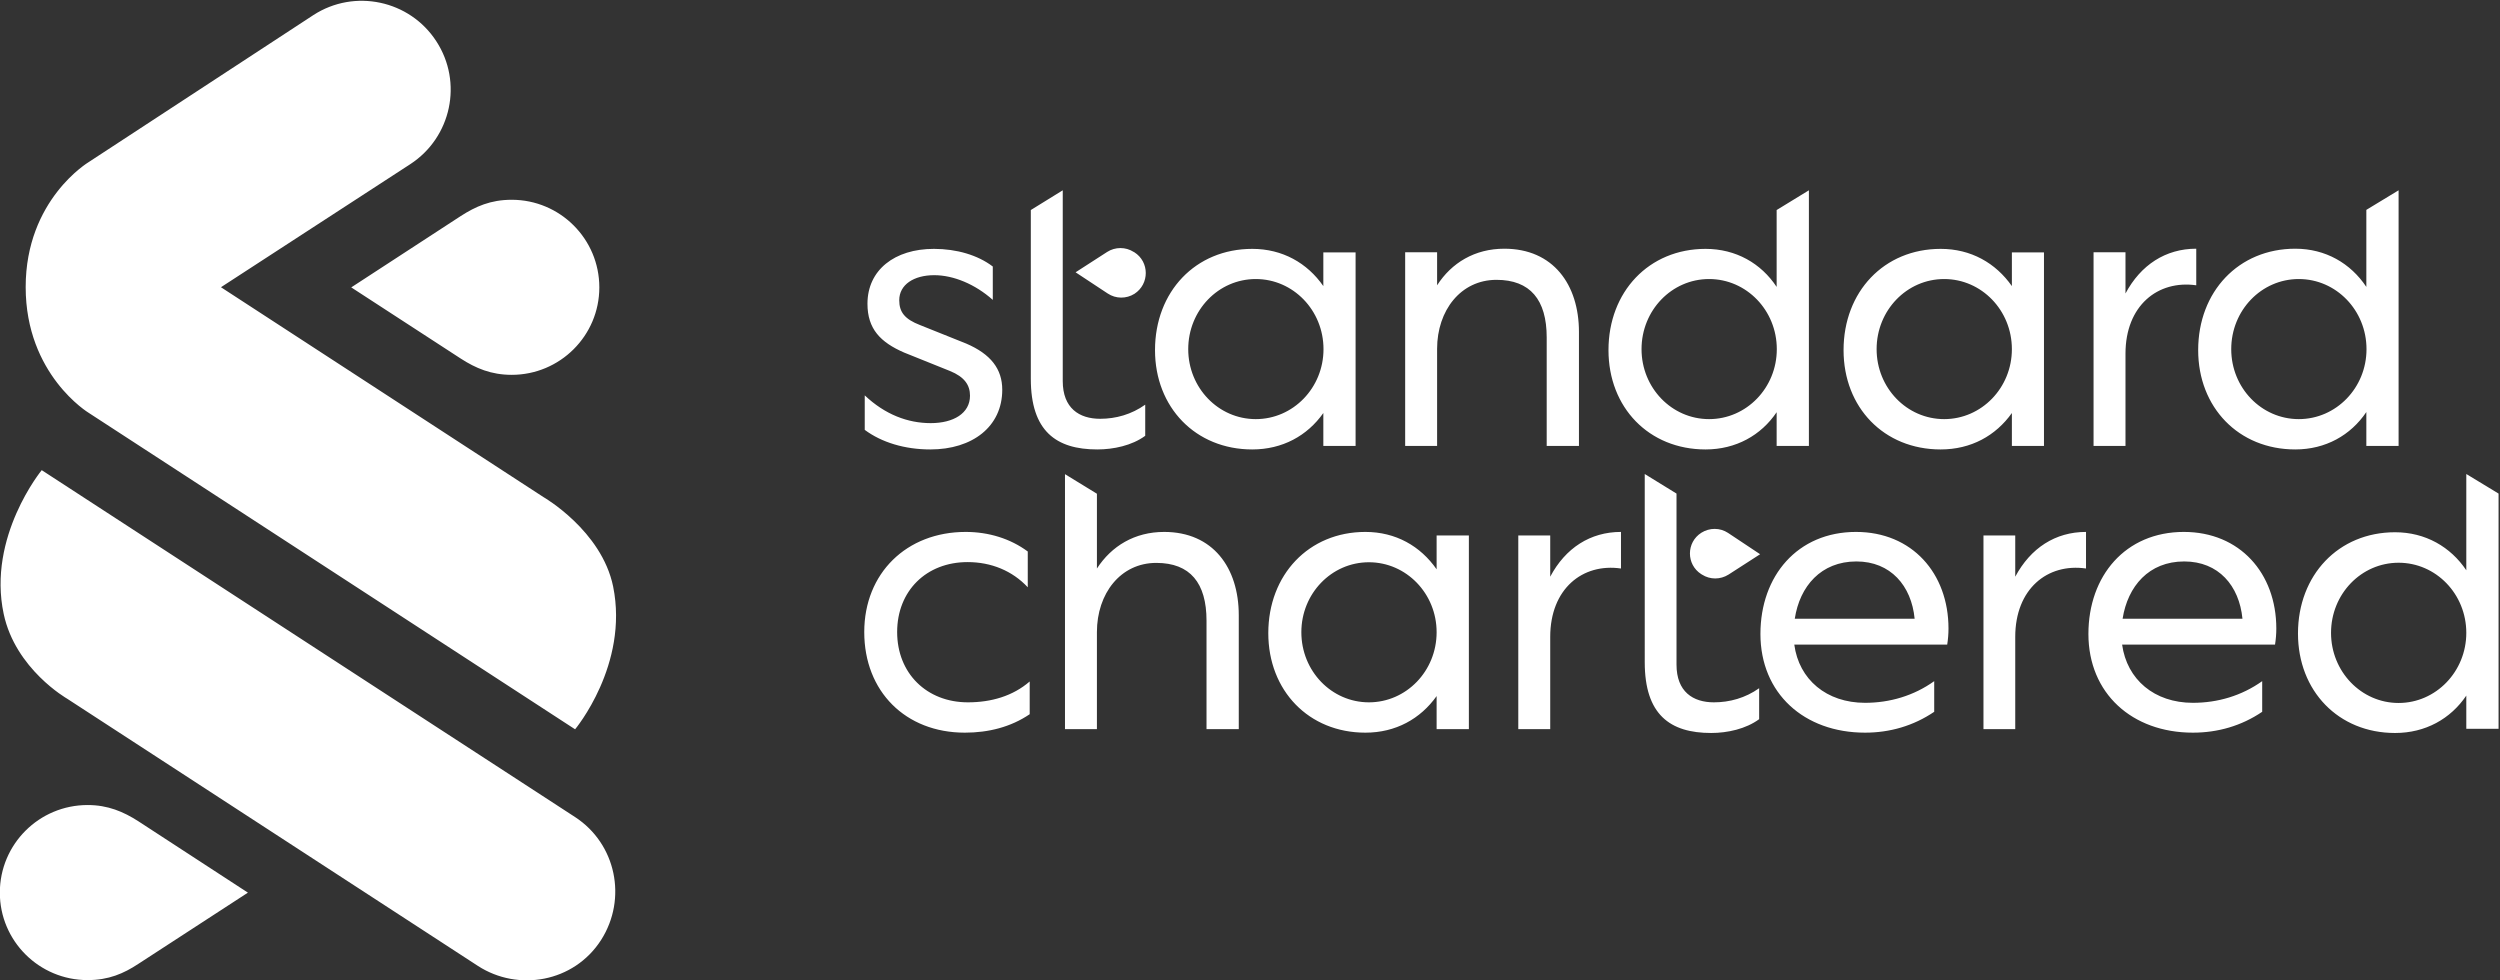 <svg version="1.2" xmlns="http://www.w3.org/2000/svg" viewBox="0 0 1558 611" width="1558" height="611">
	<rect x="0" y="0" width="1558" height="611" fill="#333333" stroke="none"/>
	<title>standdd-svg</title>
	<style>
		.s0 { fill: #ffffff } 
	</style>
	<path id="Layer" fill-rule="evenodd" class="s0" d="m287.2 134.6c9.2-5.9 18.5-10.1 31.7-10.1 30.1 0 54.6 24.4 54.6 54.6 0 30.1-24.5 54.5-54.6 54.5-12.8 0-22.4-4.1-31.7-10.1l-68.3-44.4zm-284.9 248c-10.3-48.2 23.7-89.6 23.7-89.6l332.4 216.2c25.6 16.7 32.6 50.9 16.2 76.6-17 26.5-51.8 32.3-76.7 16.2l-256.1-166.6c0 0-32.2-18.4-39.5-52.8zm53-281.6l140-91.6c25.6-16.6 60-9.3 76.6 16.3 16.7 25.6 9.4 59.9-16.2 76.6l-118 76.7 201 130.8c0 0 36.2 20.8 43.4 55.7 9.9 48.8-23.7 89-23.7 89l-303.1-197.2c0 0-39.3-23.7-39.3-78.4 0-54.5 39.3-77.9 39.3-77.9zm30.9 499.7c-9.1 6-18.5 10.1-31.6 10.1-30.2 0-54.7-24.4-54.7-54.5 0-30.2 24.5-54.6 54.7-54.6 12.7 0 22.4 4.2 31.6 10.1l68.3 44.5zm1450.8-305.3l20.1 12.2v146.6h-20.1v-20.7c-9.8 14.5-25.5 23.3-44.4 23.3-35.3 0-60.5-26.2-60.5-62 0-36.4 25.2-63.1 60.5-63.1 18.9 0 34.6 9.1 44.4 23.7zm-512 0l19.8 12.2v106.6c0 16.9 10.3 23.5 23.3 23.5 9.8 0 19.6-2.7 28.2-8.8v19.3c-8.3 6.1-19.8 8.6-29.9 8.6-25.7 0-41.4-11.5-41.4-44.1zm131.7 36.1c34.8 0 57.6 25.7 57.6 60.2 0 3.4-0.3 6.9-0.8 10h-95.3c2.9 21.8 20.1 36.3 44.1 36.3 15.4 0 30.4-4.4 43.1-13.5v19.1c-13 8.8-27.7 13-43.1 13-38 0-65.2-24.5-65.2-61.5 0-36.2 23.1-63.6 59.6-63.6zm204.3 0c34.8 0 57.6 25.7 57.6 60.2 0 3.4-0.3 6.9-0.8 10h-95.3c3 21.8 20.1 36.3 44.1 36.3 15.5 0 30.4-4.4 43.2-13.5v19.1c-13 8.8-27.7 13-43.2 13-37.9 0-65.1-24.5-65.1-61.5 0-36.2 23-63.6 59.5-63.6zm-510.1 0c18.9 0 34.3 8.8 44.4 23.3v-21.1h20.1v120.7h-20.1v-20.6c-10.1 14.2-25.5 22.8-44.4 22.8-35.3 0-60.5-26.2-60.5-62 0-36.4 25.2-63.1 60.5-63.1zm-249.1 0c14.4 0 27.9 4.2 38.7 12.2v22.3c-9.6-10.3-22.8-15.7-37.5-15.7-25.7 0-43.9 17.9-43.9 43.6 0 25.7 18.4 43.8 44.1 43.8 14.5 0 28-3.9 38.5-13v20.4c-11.8 8-25.7 11.5-40.4 11.5-37 0-62.7-25.7-62.7-62.7 0-36.7 26.4-62.4 63.2-62.4zm61.9-36l19.9 12.2v46.6c9.1-14 23.5-22.8 41.9-22.8 30.4 0 46.5 22.3 46.5 51.9v71h-20.1v-67.6c0-23.5-10.2-36-31.3-36-22.3 0-37 19.1-37 43.1v60.5h-19.9zm346.5 36v22.8c-24-3.5-44.1 12.7-44.1 42.6v57.5h-19.9v-120.7h19.9v25.7c9.5-17.9 25-27.9 44.1-27.9zm289.8 0v22.8c-24-3.5-44.1 12.7-44.1 42.6v57.5h-19.8v-120.7h19.8v25.7c9.6-17.9 25-27.9 44.1-27.9zm237 62.9c0-24.2-18.9-43.7-42.2-43.7-23.3 0-42.1 19.5-42.1 43.7 0 24.1 18.8 43.7 42.1 43.7 23.3 0 42.2-19.6 42.2-43.7zm-641.7-0.4c0-24.1-18.9-43.6-42.2-43.6-23.3 0-42.1 19.5-42.1 43.6 0 24.2 18.8 43.7 42.1 43.7 23.3 0 42.2-19.5 42.2-43.7zm261.6-44.1c-22 0-35.3 15.4-38.4 35.7h74.7c-2-20.6-15-35.7-36.3-35.7zm204.3 0c-22 0-35.2 15.4-38.4 35.7h74.7c-2-20.6-14.9-35.7-36.3-35.7zm-300.9-17.9c5.1-3.2 11.6-3.2 16.6 0.1l20 13.3-19.7 12.7c-5.1 3.2-11.5 3.2-16.5 0l-0.5-0.3c-9.4-6-9.4-19.8 0.1-25.8zm-279.9-176.9c18.8 0 34.3 8.8 44.3 23.2v-21h20.1v120.6h-20.1v-20.5c-10 14.2-25.5 22.7-44.3 22.7-35.3 0-60.6-26.2-60.6-61.9 0-36.5 25.3-63.1 60.6-63.1zm-118.1-36.5v118.9c0 16.9 10.3 23.5 23.3 23.5 9.8 0 19.5-2.7 28.1-8.8v19.4c-8.3 6.1-19.8 8.5-29.9 8.5-25.7 0-41.4-11.5-41.4-44v-105.2zm832.5 0v159.3h-20.1v-21.1c-9.8 14.5-25.4 23.3-44.3 23.3-35.3 0-60.5-26.2-60.5-61.9 0-36.5 25.2-63.2 60.5-63.2 18.9 0 34.5 9.1 44.3 23.8v-48zm-285.4 36.5c18.9 0 34.3 8.8 44.4 23.2v-21h20v120.6h-20v-20.5c-10.1 14.2-25.5 22.7-44.4 22.7-35.3 0-60.5-26.1-60.5-61.9 0-36.4 25.2-63.1 60.5-63.1zm-627.4 0c14.2 0 27.4 3.9 36.7 11v20.8c-11-9.8-24.5-15.4-36.5-15.4-12.7 0-21.8 5.9-21.8 15.6 0 7.4 3.4 11.8 13 15.5l28.7 11.5c15.4 6.6 22.5 15.9 22.5 28.8 0 23-18.6 37.2-44.8 37.2-16 0-30.4-4.4-40.9-12.2v-21.5c12.7 12 26.9 17.3 41.1 17.3 14.2 0 24.5-6.1 24.5-17.1 0-6.6-3.4-11.7-12.5-15.4l-28.6-11.5c-14.7-6.4-22.8-14.7-22.8-30.4 0-21 16.9-34.2 41.4-34.2zm545.3-36.5v159.3h-20.1v-21c-9.7 14.4-25.4 23.2-44.3 23.2-35.3 0-60.5-26.1-60.5-61.9 0-36.4 25.2-63.1 60.5-63.1 18.9 0 34.6 9 44.3 23.7v-47.9zm241.4 36.4v22.8c-24-3.4-44.1 12.7-44.1 42.6v57.5h-19.9v-120.7h19.9v25.7c9.5-17.8 25-27.9 44.1-27.9zm-431.2 0c30.4 0 46.5 22.3 46.5 51.9v71h-20.1v-67.6c0-23.5-10.3-35.9-31.3-35.9-22.3 0-37 19.1-37 43v60.5h-19.9v-120.7h19.9v20.6c9-14 23.5-22.8 41.9-22.8zm-112.7 62.6c0-24.2-18.9-43.7-42.2-43.7-23.3 0-42.1 19.5-42.1 43.7 0 24.1 18.8 43.6 42.1 43.6 23.3 0 42.2-19.5 42.2-43.6zm282.5 0c0-24.2-18.9-43.7-42.2-43.7-23.3 0-42.1 19.5-42.1 43.7 0 24.1 18.8 43.6 42.1 43.6 23.3 0 42.2-19.5 42.2-43.6zm367.5 0c0-24.2-18.9-43.7-42.2-43.7-23.3 0-42.1 19.5-42.1 43.7 0 24.1 18.8 43.6 42.1 43.6 23.3 0 42.2-19.5 42.2-43.6zm-221 0c0-24.2-18.9-43.7-42.2-43.7-23.3 0-42.1 19.5-42.1 43.7 0 24.1 18.8 43.6 42.1 43.6 23.3 0 42.2-19.5 42.2-43.6zm-563.8-60.6c5-3.2 11.5-3.2 16.5 0l0.4 0.2c9.5 6 9.5 19.8 0.1 25.9-5.1 3.2-11.6 3.2-16.7-0.2l-20-13.2z"/>
</svg>